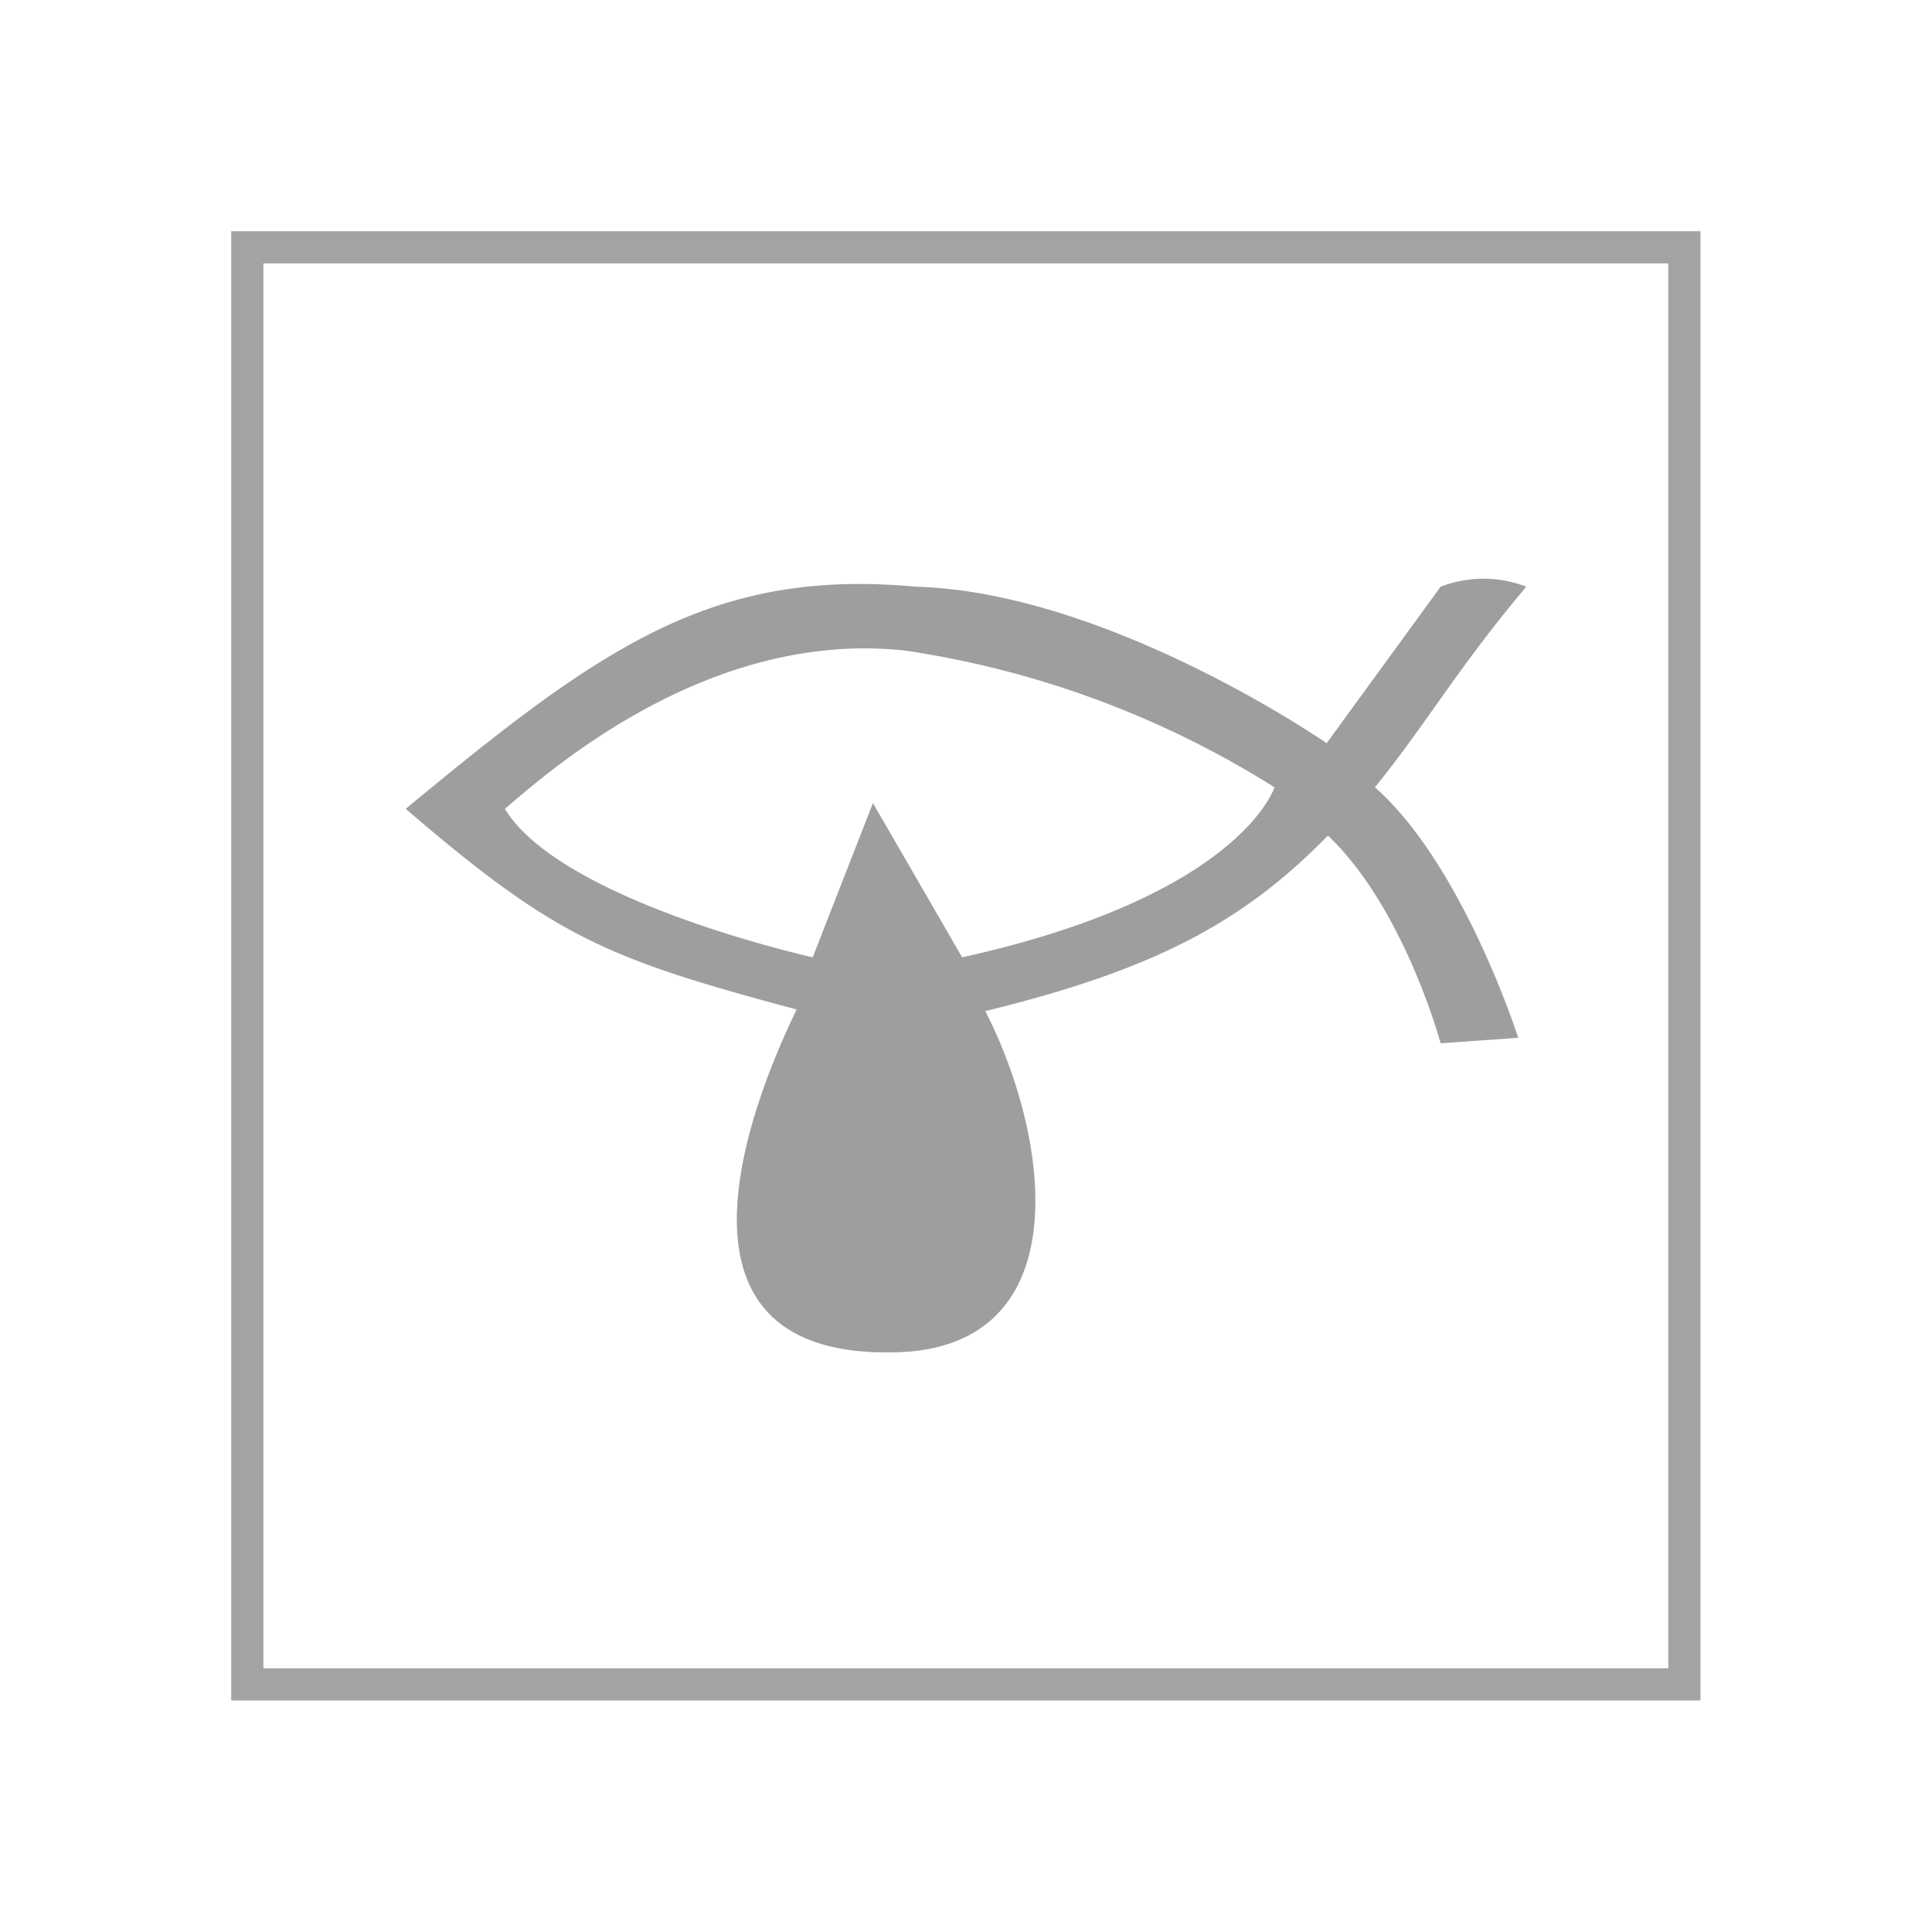 <svg id="Livello_1" data-name="Livello 1" xmlns="http://www.w3.org/2000/svg" viewBox="0 0 60 60"><defs><style>.cls-1{fill:none;stroke:#a3a3a3;stroke-miterlimit:10;}.cls-2{fill:#9e9e9e;}</style></defs><rect class="cls-1" x="7.68" y="7.68" width="44.63" height="44.63"/><path class="cls-2" d="M42.7,24.45c1.62-2,2.53-3.65,4.7-6.23a3.7,3.7,0,0,0-2.66,0L41.2,23.08s-6.77-4.69-12.76-4.86c-6.32-.58-9.77,1.87-15.84,6.9,4.66,4,6.24,4.65,12.14,6.23C22.79,35.39,20.83,42,27.53,42c6,.07,5.15-6.53,3.07-10.6,5.24-1.28,8-2.75,10.64-5.45,2.37,2.25,3.5,6.45,3.5,6.45l2.41-.17S45.44,26.87,42.7,24.45ZM29.88,29.73l-2.77-4.79-1.87,4.79S17.43,28,15.68,25.12C17,24,22,19.51,28.15,20.21a29.72,29.72,0,0,1,11.43,4.24S38.54,27.82,29.88,29.73Z"/></svg>
